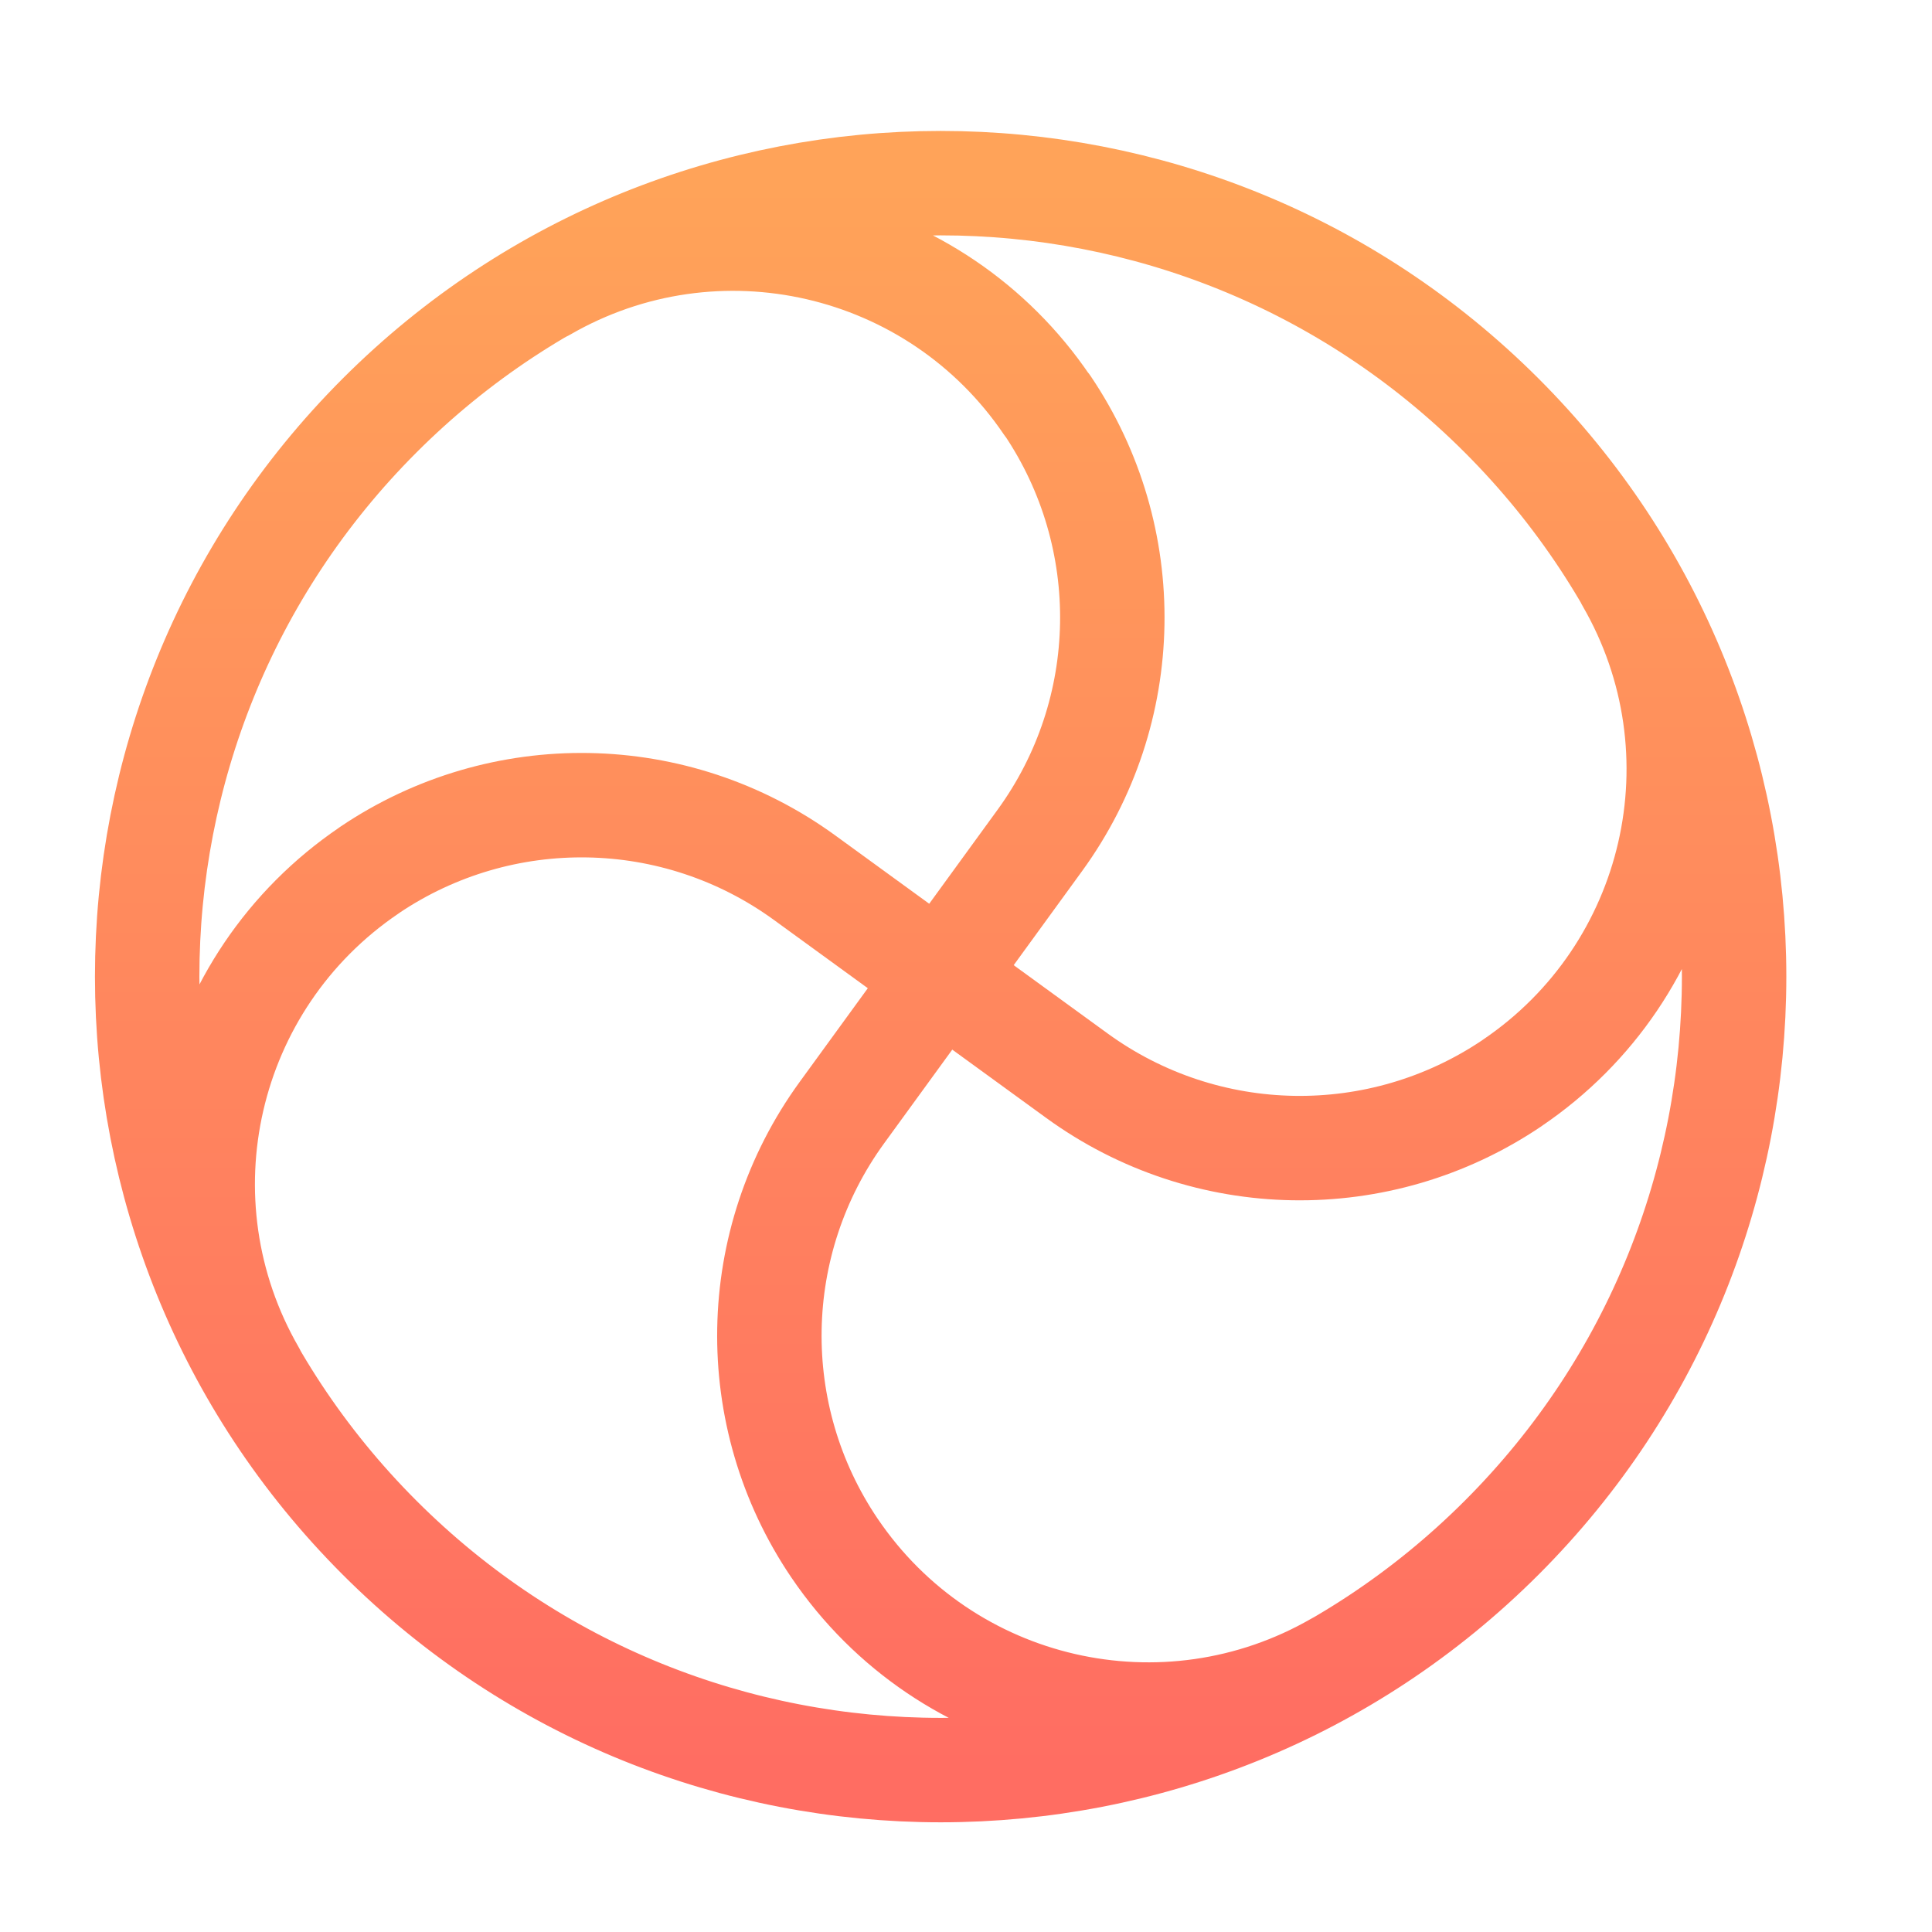 <svg width="37" height="37" viewBox="0 0 37 37" fill="none" xmlns="http://www.w3.org/2000/svg">
<path d="M4.855 26.302C2.952 23.004 3.92 18.802 7.07 16.668L7.074 16.664C9.605 14.954 12.936 15.011 15.408 16.808L20.623 20.6C23.093 22.396 26.424 22.454 28.957 20.743L28.96 20.74C32.113 18.606 33.082 14.4 31.175 11.106M25.616 31.863C22.319 33.766 18.116 32.798 15.982 29.648L15.979 29.644C14.268 27.113 14.326 23.782 16.122 21.31L19.914 16.095C21.711 13.625 21.768 10.293 20.058 7.761L20.051 7.757C17.917 4.609 13.711 3.638 10.417 5.544M28.759 7.958C34.694 13.893 34.694 23.514 28.759 29.448C22.825 35.383 13.204 35.383 7.269 29.448C1.335 23.514 1.335 13.893 7.269 7.958C13.204 2.024 22.825 2.024 28.759 7.958Z" stroke="url(#paint0_linear_5729_326)" stroke-width="2" stroke-linecap="round" stroke-linejoin="round"/>
<defs>
<linearGradient id="paint0_linear_5729_326" x1="18.014" y1="3.507" x2="18.014" y2="33.899" gradientUnits="userSpaceOnUse">
<stop stop-color="#FFA359"/>
<stop offset="1" stop-color="#FF6D62"/>
</linearGradient>
</defs>
</svg>
